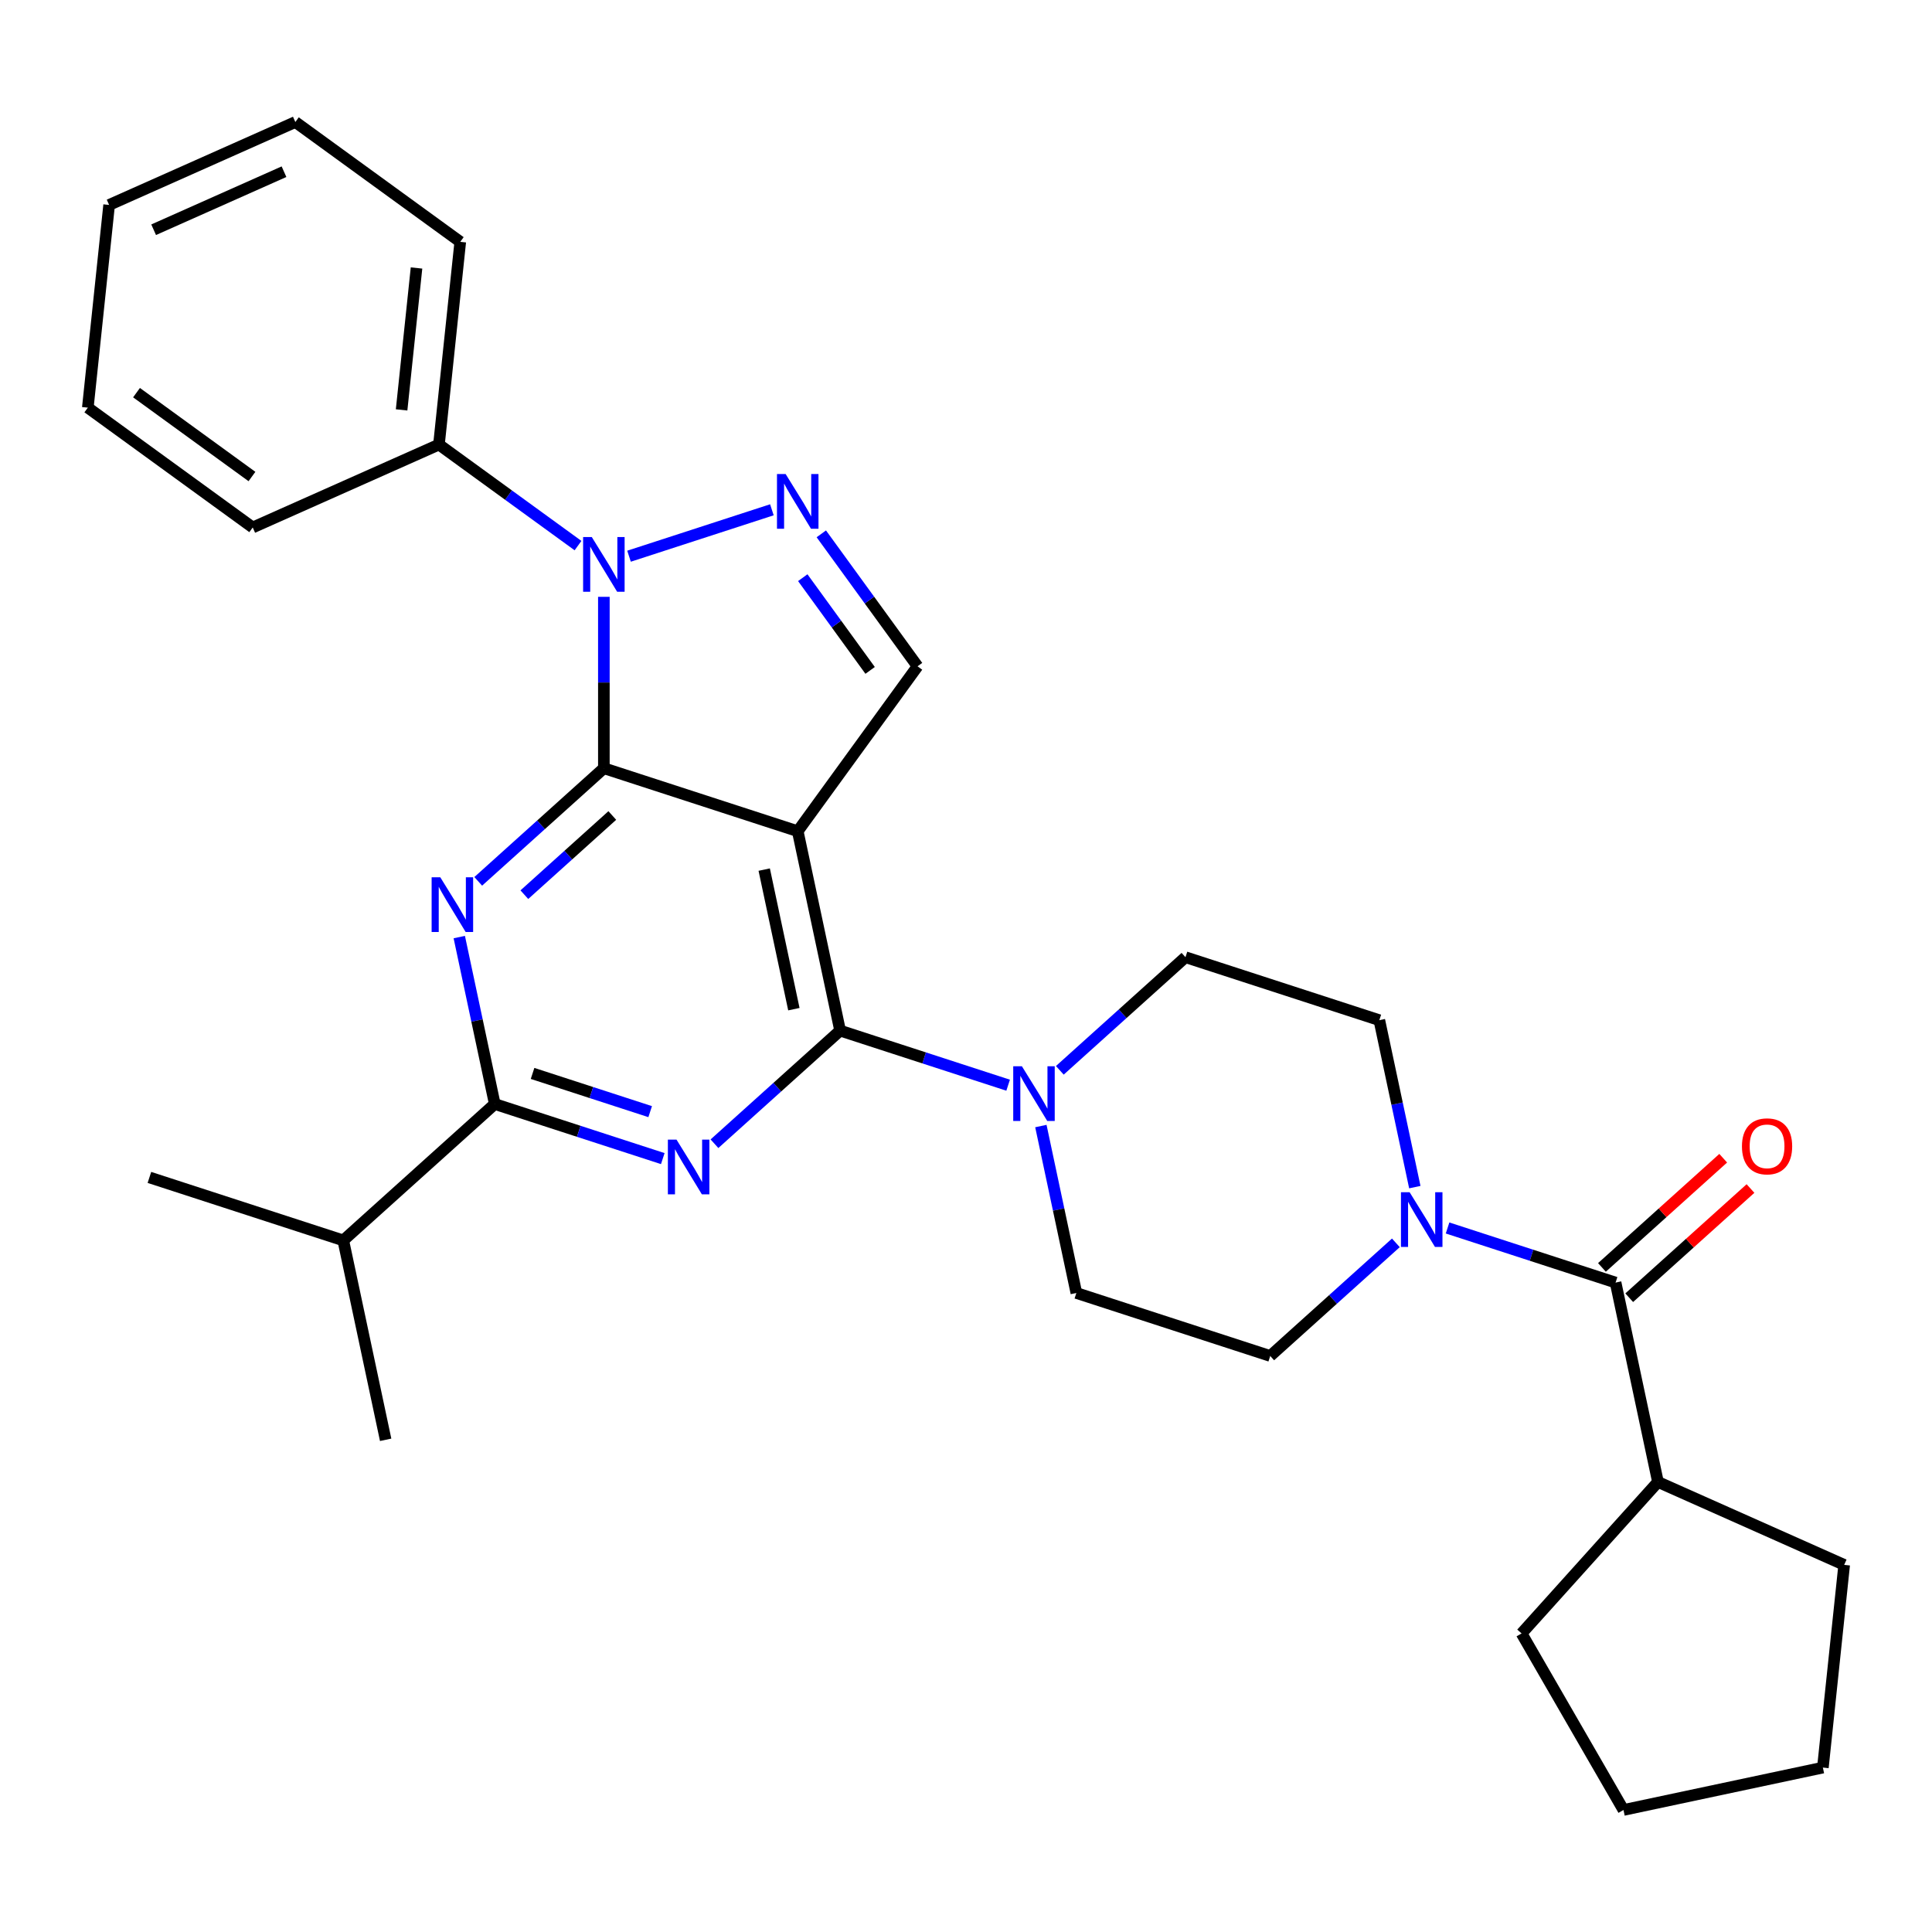 <?xml version='1.0' encoding='iso-8859-1'?>
<svg version='1.1' baseProfile='full'
              xmlns='http://www.w3.org/2000/svg'
                      xmlns:rdkit='http://www.rdkit.org/xml'
                      xmlns:xlink='http://www.w3.org/1999/xlink'
                  xml:space='preserve'
width='1000px' height='1000px' viewBox='0 0 1000 1000'>
<!-- END OF HEADER -->
<rect style='opacity:1.0;fill:#FFFFFF;stroke:none' width='1000' height='1000' x='0' y='0'> </rect>
<path class='bond-0' d='M 732.306,614.454 L 723.123,571.251' style='fill:none;fill-rule:evenodd;stroke:#0000FF;stroke-width:6px;stroke-linecap:butt;stroke-linejoin:miter;stroke-opacity:1' />
<path class='bond-0' d='M 723.123,571.251 L 713.94,528.048' style='fill:none;fill-rule:evenodd;stroke:#000000;stroke-width:6px;stroke-linecap:butt;stroke-linejoin:miter;stroke-opacity:1' />
<path class='bond-1' d='M 749.254,635.599 L 792.738,649.727' style='fill:none;fill-rule:evenodd;stroke:#0000FF;stroke-width:6px;stroke-linecap:butt;stroke-linejoin:miter;stroke-opacity:1' />
<path class='bond-1' d='M 792.738,649.727 L 836.222,663.856' style='fill:none;fill-rule:evenodd;stroke:#000000;stroke-width:6px;stroke-linecap:butt;stroke-linejoin:miter;stroke-opacity:1' />
<path class='bond-2' d='M 722.499,643.297 L 689.983,672.574' style='fill:none;fill-rule:evenodd;stroke:#0000FF;stroke-width:6px;stroke-linecap:butt;stroke-linejoin:miter;stroke-opacity:1' />
<path class='bond-2' d='M 689.983,672.574 L 657.468,701.851' style='fill:none;fill-rule:evenodd;stroke:#000000;stroke-width:6px;stroke-linecap:butt;stroke-linejoin:miter;stroke-opacity:1' />
<path class='bond-3' d='M 858.158,767.06 L 954.545,809.974' style='fill:none;fill-rule:evenodd;stroke:#000000;stroke-width:6px;stroke-linecap:butt;stroke-linejoin:miter;stroke-opacity:1' />
<path class='bond-4' d='M 858.158,767.06 L 787.559,845.468' style='fill:none;fill-rule:evenodd;stroke:#000000;stroke-width:6px;stroke-linecap:butt;stroke-linejoin:miter;stroke-opacity:1' />
<path class='bond-5' d='M 858.158,767.06 L 836.222,663.856' style='fill:none;fill-rule:evenodd;stroke:#000000;stroke-width:6px;stroke-linecap:butt;stroke-linejoin:miter;stroke-opacity:1' />
<path class='bond-6' d='M 843.281,671.697 L 874.667,643.437' style='fill:none;fill-rule:evenodd;stroke:#000000;stroke-width:6px;stroke-linecap:butt;stroke-linejoin:miter;stroke-opacity:1' />
<path class='bond-6' d='M 874.667,643.437 L 906.052,615.178' style='fill:none;fill-rule:evenodd;stroke:#FF0000;stroke-width:6px;stroke-linecap:butt;stroke-linejoin:miter;stroke-opacity:1' />
<path class='bond-6' d='M 829.162,656.015 L 860.547,627.756' style='fill:none;fill-rule:evenodd;stroke:#000000;stroke-width:6px;stroke-linecap:butt;stroke-linejoin:miter;stroke-opacity:1' />
<path class='bond-6' d='M 860.547,627.756 L 891.932,599.496' style='fill:none;fill-rule:evenodd;stroke:#FF0000;stroke-width:6px;stroke-linecap:butt;stroke-linejoin:miter;stroke-opacity:1' />
<path class='bond-7' d='M 954.545,809.974 L 943.517,914.905' style='fill:none;fill-rule:evenodd;stroke:#000000;stroke-width:6px;stroke-linecap:butt;stroke-linejoin:miter;stroke-opacity:1' />
<path class='bond-8' d='M 787.559,845.468 L 840.313,936.842' style='fill:none;fill-rule:evenodd;stroke:#000000;stroke-width:6px;stroke-linecap:butt;stroke-linejoin:miter;stroke-opacity:1' />
<path class='bond-9' d='M 713.94,528.048 L 613.595,495.444' style='fill:none;fill-rule:evenodd;stroke:#000000;stroke-width:6px;stroke-linecap:butt;stroke-linejoin:miter;stroke-opacity:1' />
<path class='bond-10' d='M 538.757,582.841 L 547.94,626.044' style='fill:none;fill-rule:evenodd;stroke:#0000FF;stroke-width:6px;stroke-linecap:butt;stroke-linejoin:miter;stroke-opacity:1' />
<path class='bond-10' d='M 547.94,626.044 L 557.123,669.247' style='fill:none;fill-rule:evenodd;stroke:#000000;stroke-width:6px;stroke-linecap:butt;stroke-linejoin:miter;stroke-opacity:1' />
<path class='bond-11' d='M 521.808,561.697 L 478.325,547.568' style='fill:none;fill-rule:evenodd;stroke:#0000FF;stroke-width:6px;stroke-linecap:butt;stroke-linejoin:miter;stroke-opacity:1' />
<path class='bond-11' d='M 478.325,547.568 L 434.841,533.44' style='fill:none;fill-rule:evenodd;stroke:#000000;stroke-width:6px;stroke-linecap:butt;stroke-linejoin:miter;stroke-opacity:1' />
<path class='bond-12' d='M 548.564,553.998 L 581.079,524.721' style='fill:none;fill-rule:evenodd;stroke:#0000FF;stroke-width:6px;stroke-linecap:butt;stroke-linejoin:miter;stroke-opacity:1' />
<path class='bond-12' d='M 581.079,524.721 L 613.595,495.444' style='fill:none;fill-rule:evenodd;stroke:#000000;stroke-width:6px;stroke-linecap:butt;stroke-linejoin:miter;stroke-opacity:1' />
<path class='bond-13' d='M 247.528,456.186 L 280.044,426.909' style='fill:none;fill-rule:evenodd;stroke:#0000FF;stroke-width:6px;stroke-linecap:butt;stroke-linejoin:miter;stroke-opacity:1' />
<path class='bond-13' d='M 280.044,426.909 L 312.559,397.632' style='fill:none;fill-rule:evenodd;stroke:#000000;stroke-width:6px;stroke-linecap:butt;stroke-linejoin:miter;stroke-opacity:1' />
<path class='bond-13' d='M 271.403,463.085 L 294.164,442.591' style='fill:none;fill-rule:evenodd;stroke:#0000FF;stroke-width:6px;stroke-linecap:butt;stroke-linejoin:miter;stroke-opacity:1' />
<path class='bond-13' d='M 294.164,442.591 L 316.925,422.097' style='fill:none;fill-rule:evenodd;stroke:#000000;stroke-width:6px;stroke-linecap:butt;stroke-linejoin:miter;stroke-opacity:1' />
<path class='bond-14' d='M 237.721,485.029 L 246.904,528.232' style='fill:none;fill-rule:evenodd;stroke:#0000FF;stroke-width:6px;stroke-linecap:butt;stroke-linejoin:miter;stroke-opacity:1' />
<path class='bond-14' d='M 246.904,528.232 L 256.087,571.435' style='fill:none;fill-rule:evenodd;stroke:#000000;stroke-width:6px;stroke-linecap:butt;stroke-linejoin:miter;stroke-opacity:1' />
<path class='bond-15' d='M 256.087,571.435 L 177.679,642.034' style='fill:none;fill-rule:evenodd;stroke:#000000;stroke-width:6px;stroke-linecap:butt;stroke-linejoin:miter;stroke-opacity:1' />
<path class='bond-16' d='M 256.087,571.435 L 299.571,585.564' style='fill:none;fill-rule:evenodd;stroke:#000000;stroke-width:6px;stroke-linecap:butt;stroke-linejoin:miter;stroke-opacity:1' />
<path class='bond-16' d='M 299.571,585.564 L 343.055,599.692' style='fill:none;fill-rule:evenodd;stroke:#0000FF;stroke-width:6px;stroke-linecap:butt;stroke-linejoin:miter;stroke-opacity:1' />
<path class='bond-16' d='M 275.653,555.604 L 306.092,565.495' style='fill:none;fill-rule:evenodd;stroke:#000000;stroke-width:6px;stroke-linecap:butt;stroke-linejoin:miter;stroke-opacity:1' />
<path class='bond-16' d='M 306.092,565.495 L 336.53,575.385' style='fill:none;fill-rule:evenodd;stroke:#0000FF;stroke-width:6px;stroke-linecap:butt;stroke-linejoin:miter;stroke-opacity:1' />
<path class='bond-17' d='M 369.81,591.994 L 402.326,562.717' style='fill:none;fill-rule:evenodd;stroke:#0000FF;stroke-width:6px;stroke-linecap:butt;stroke-linejoin:miter;stroke-opacity:1' />
<path class='bond-17' d='M 402.326,562.717 L 434.841,533.44' style='fill:none;fill-rule:evenodd;stroke:#000000;stroke-width:6px;stroke-linecap:butt;stroke-linejoin:miter;stroke-opacity:1' />
<path class='bond-18' d='M 434.841,533.44 L 412.904,430.236' style='fill:none;fill-rule:evenodd;stroke:#000000;stroke-width:6px;stroke-linecap:butt;stroke-linejoin:miter;stroke-opacity:1' />
<path class='bond-18' d='M 410.91,522.346 L 395.554,450.104' style='fill:none;fill-rule:evenodd;stroke:#000000;stroke-width:6px;stroke-linecap:butt;stroke-linejoin:miter;stroke-opacity:1' />
<path class='bond-19' d='M 474.921,344.877 L 450.015,310.597' style='fill:none;fill-rule:evenodd;stroke:#000000;stroke-width:6px;stroke-linecap:butt;stroke-linejoin:miter;stroke-opacity:1' />
<path class='bond-19' d='M 450.015,310.597 L 425.109,276.316' style='fill:none;fill-rule:evenodd;stroke:#0000FF;stroke-width:6px;stroke-linecap:butt;stroke-linejoin:miter;stroke-opacity:1' />
<path class='bond-19' d='M 450.377,346.997 L 432.943,323' style='fill:none;fill-rule:evenodd;stroke:#000000;stroke-width:6px;stroke-linecap:butt;stroke-linejoin:miter;stroke-opacity:1' />
<path class='bond-19' d='M 432.943,323 L 415.509,299.004' style='fill:none;fill-rule:evenodd;stroke:#0000FF;stroke-width:6px;stroke-linecap:butt;stroke-linejoin:miter;stroke-opacity:1' />
<path class='bond-20' d='M 474.921,344.877 L 412.904,430.236' style='fill:none;fill-rule:evenodd;stroke:#000000;stroke-width:6px;stroke-linecap:butt;stroke-linejoin:miter;stroke-opacity:1' />
<path class='bond-21' d='M 399.527,263.865 L 325.585,287.89' style='fill:none;fill-rule:evenodd;stroke:#0000FF;stroke-width:6px;stroke-linecap:butt;stroke-linejoin:miter;stroke-opacity:1' />
<path class='bond-22' d='M 312.559,308.921 L 312.559,353.276' style='fill:none;fill-rule:evenodd;stroke:#0000FF;stroke-width:6px;stroke-linecap:butt;stroke-linejoin:miter;stroke-opacity:1' />
<path class='bond-22' d='M 312.559,353.276 L 312.559,397.632' style='fill:none;fill-rule:evenodd;stroke:#000000;stroke-width:6px;stroke-linecap:butt;stroke-linejoin:miter;stroke-opacity:1' />
<path class='bond-23' d='M 299.182,282.403 L 263.191,256.255' style='fill:none;fill-rule:evenodd;stroke:#0000FF;stroke-width:6px;stroke-linecap:butt;stroke-linejoin:miter;stroke-opacity:1' />
<path class='bond-23' d='M 263.191,256.255 L 227.201,230.106' style='fill:none;fill-rule:evenodd;stroke:#000000;stroke-width:6px;stroke-linecap:butt;stroke-linejoin:miter;stroke-opacity:1' />
<path class='bond-24' d='M 312.559,397.632 L 412.904,430.236' style='fill:none;fill-rule:evenodd;stroke:#000000;stroke-width:6px;stroke-linecap:butt;stroke-linejoin:miter;stroke-opacity:1' />
<path class='bond-25' d='M 77.334,609.43 L 177.679,642.034' style='fill:none;fill-rule:evenodd;stroke:#000000;stroke-width:6px;stroke-linecap:butt;stroke-linejoin:miter;stroke-opacity:1' />
<path class='bond-26' d='M 177.679,642.034 L 199.615,745.238' style='fill:none;fill-rule:evenodd;stroke:#000000;stroke-width:6px;stroke-linecap:butt;stroke-linejoin:miter;stroke-opacity:1' />
<path class='bond-27' d='M 227.201,230.106 L 238.229,125.175' style='fill:none;fill-rule:evenodd;stroke:#000000;stroke-width:6px;stroke-linecap:butt;stroke-linejoin:miter;stroke-opacity:1' />
<path class='bond-27' d='M 207.869,212.161 L 215.589,138.709' style='fill:none;fill-rule:evenodd;stroke:#000000;stroke-width:6px;stroke-linecap:butt;stroke-linejoin:miter;stroke-opacity:1' />
<path class='bond-28' d='M 227.201,230.106 L 130.813,273.021' style='fill:none;fill-rule:evenodd;stroke:#000000;stroke-width:6px;stroke-linecap:butt;stroke-linejoin:miter;stroke-opacity:1' />
<path class='bond-29' d='M 238.229,125.175 L 152.871,63.158' style='fill:none;fill-rule:evenodd;stroke:#000000;stroke-width:6px;stroke-linecap:butt;stroke-linejoin:miter;stroke-opacity:1' />
<path class='bond-30' d='M 130.813,273.021 L 45.455,211.004' style='fill:none;fill-rule:evenodd;stroke:#000000;stroke-width:6px;stroke-linecap:butt;stroke-linejoin:miter;stroke-opacity:1' />
<path class='bond-30' d='M 130.413,246.646 L 70.662,203.235' style='fill:none;fill-rule:evenodd;stroke:#000000;stroke-width:6px;stroke-linecap:butt;stroke-linejoin:miter;stroke-opacity:1' />
<path class='bond-31' d='M 152.871,63.158 L 56.483,106.073' style='fill:none;fill-rule:evenodd;stroke:#000000;stroke-width:6px;stroke-linecap:butt;stroke-linejoin:miter;stroke-opacity:1' />
<path class='bond-31' d='M 146.995,88.873 L 79.524,118.913' style='fill:none;fill-rule:evenodd;stroke:#000000;stroke-width:6px;stroke-linecap:butt;stroke-linejoin:miter;stroke-opacity:1' />
<path class='bond-32' d='M 45.455,211.004 L 56.483,106.073' style='fill:none;fill-rule:evenodd;stroke:#000000;stroke-width:6px;stroke-linecap:butt;stroke-linejoin:miter;stroke-opacity:1' />
<path class='bond-33' d='M 557.123,669.247 L 657.468,701.851' style='fill:none;fill-rule:evenodd;stroke:#000000;stroke-width:6px;stroke-linecap:butt;stroke-linejoin:miter;stroke-opacity:1' />
<path class='bond-34' d='M 840.313,936.842 L 943.517,914.905' style='fill:none;fill-rule:evenodd;stroke:#000000;stroke-width:6px;stroke-linecap:butt;stroke-linejoin:miter;stroke-opacity:1' />
<path  class='atom-0' d='M 729.616 617.092
L 738.896 632.092
Q 739.816 633.572, 741.296 636.252
Q 742.776 638.932, 742.856 639.092
L 742.856 617.092
L 746.616 617.092
L 746.616 645.412
L 742.736 645.412
L 732.776 629.012
Q 731.616 627.092, 730.376 624.892
Q 729.176 622.692, 728.816 622.012
L 728.816 645.412
L 725.136 645.412
L 725.136 617.092
L 729.616 617.092
' fill='#0000FF'/>
<path  class='atom-3' d='M 901.63 593.337
Q 901.63 586.537, 904.99 582.737
Q 908.35 578.937, 914.63 578.937
Q 920.91 578.937, 924.27 582.737
Q 927.63 586.537, 927.63 593.337
Q 927.63 600.217, 924.23 604.137
Q 920.83 608.017, 914.63 608.017
Q 908.39 608.017, 904.99 604.137
Q 901.63 600.257, 901.63 593.337
M 914.63 604.817
Q 918.95 604.817, 921.27 601.937
Q 923.63 599.017, 923.63 593.337
Q 923.63 587.777, 921.27 584.977
Q 918.95 582.137, 914.63 582.137
Q 910.31 582.137, 907.95 584.937
Q 905.63 587.737, 905.63 593.337
Q 905.63 599.057, 907.95 601.937
Q 910.31 604.817, 914.63 604.817
' fill='#FF0000'/>
<path  class='atom-7' d='M 528.926 551.884
L 538.206 566.884
Q 539.126 568.364, 540.606 571.044
Q 542.086 573.724, 542.166 573.884
L 542.166 551.884
L 545.926 551.884
L 545.926 580.204
L 542.046 580.204
L 532.086 563.804
Q 530.926 561.884, 529.686 559.684
Q 528.486 557.484, 528.126 556.804
L 528.126 580.204
L 524.446 580.204
L 524.446 551.884
L 528.926 551.884
' fill='#0000FF'/>
<path  class='atom-9' d='M 227.891 454.071
L 237.171 469.071
Q 238.091 470.551, 239.571 473.231
Q 241.051 475.911, 241.131 476.071
L 241.131 454.071
L 244.891 454.071
L 244.891 482.391
L 241.011 482.391
L 231.051 465.991
Q 229.891 464.071, 228.651 461.871
Q 227.451 459.671, 227.091 458.991
L 227.091 482.391
L 223.411 482.391
L 223.411 454.071
L 227.891 454.071
' fill='#0000FF'/>
<path  class='atom-11' d='M 350.172 589.879
L 359.452 604.879
Q 360.372 606.359, 361.852 609.039
Q 363.332 611.719, 363.412 611.879
L 363.412 589.879
L 367.172 589.879
L 367.172 618.199
L 363.292 618.199
L 353.332 601.799
Q 352.172 599.879, 350.932 597.679
Q 349.732 595.479, 349.372 594.799
L 349.372 618.199
L 345.692 618.199
L 345.692 589.879
L 350.172 589.879
' fill='#0000FF'/>
<path  class='atom-14' d='M 406.644 245.359
L 415.924 260.359
Q 416.844 261.839, 418.324 264.519
Q 419.804 267.199, 419.884 267.359
L 419.884 245.359
L 423.644 245.359
L 423.644 273.679
L 419.764 273.679
L 409.804 257.279
Q 408.644 255.359, 407.404 253.159
Q 406.204 250.959, 405.844 250.279
L 405.844 273.679
L 402.164 273.679
L 402.164 245.359
L 406.644 245.359
' fill='#0000FF'/>
<path  class='atom-15' d='M 306.299 277.963
L 315.579 292.963
Q 316.499 294.443, 317.979 297.123
Q 319.459 299.803, 319.539 299.963
L 319.539 277.963
L 323.299 277.963
L 323.299 306.283
L 319.419 306.283
L 309.459 289.883
Q 308.299 287.963, 307.059 285.763
Q 305.859 283.563, 305.499 282.883
L 305.499 306.283
L 301.819 306.283
L 301.819 277.963
L 306.299 277.963
' fill='#0000FF'/>
</svg>
